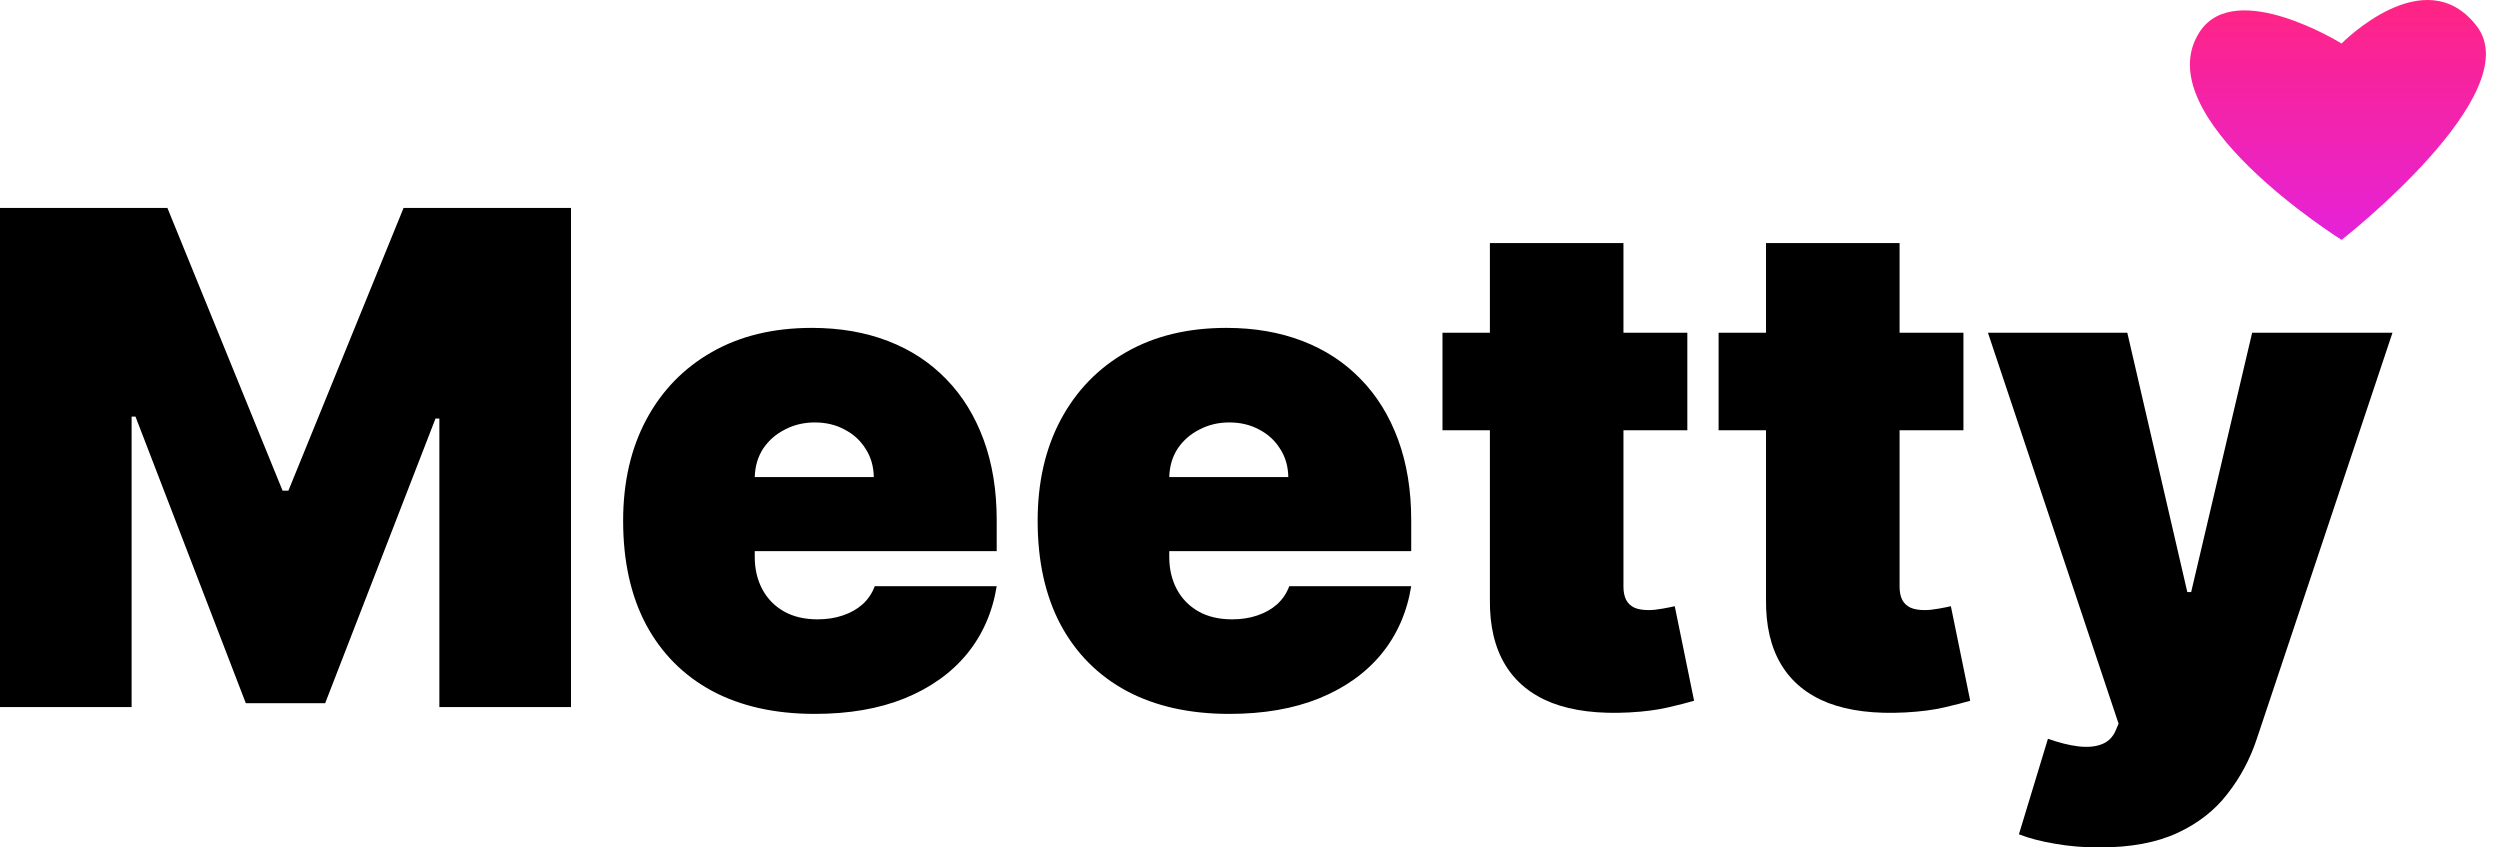 <svg width="118" height="40" viewBox="0 0 118 40" fill="none" xmlns="http://www.w3.org/2000/svg">
<path d="M0 9.816H7.902L13.338 23.16H13.612L19.048 9.816H26.951V33.374H20.738V19.755H20.556L15.348 33.19H11.602L6.395 19.663H6.212V33.374H0V9.816Z" fill="black"/>
<path d="M38.456 33.696C36.583 33.696 34.969 33.336 33.614 32.615C32.267 31.887 31.227 30.844 30.497 29.486C29.773 28.121 29.412 26.488 29.412 24.586C29.412 22.761 29.777 21.166 30.508 19.801C31.239 18.436 32.27 17.374 33.603 16.615C34.935 15.855 36.507 15.476 38.319 15.476C39.644 15.476 40.843 15.683 41.916 16.097C42.99 16.511 43.907 17.113 44.669 17.903C45.43 18.685 46.016 19.636 46.427 20.756C46.838 21.875 47.044 23.137 47.044 24.54V26.012H31.376V22.516H41.243C41.235 22.009 41.106 21.565 40.854 21.181C40.611 20.79 40.279 20.487 39.861 20.273C39.45 20.05 38.981 19.939 38.456 19.939C37.946 19.939 37.478 20.05 37.051 20.273C36.625 20.487 36.283 20.786 36.024 21.17C35.773 21.553 35.639 22.002 35.624 22.516V26.288C35.624 26.856 35.742 27.362 35.978 27.807C36.214 28.252 36.553 28.601 36.994 28.854C37.436 29.107 37.969 29.233 38.593 29.233C39.027 29.233 39.423 29.172 39.781 29.049C40.146 28.927 40.458 28.75 40.717 28.52C40.976 28.282 41.166 27.999 41.288 27.669H47.044C46.846 28.896 46.378 29.962 45.639 30.867C44.901 31.764 43.922 32.462 42.704 32.96C41.494 33.451 40.078 33.696 38.456 33.696Z" fill="black"/>
<path d="M58.021 33.696C56.148 33.696 54.534 33.336 53.179 32.615C51.832 31.887 50.792 30.844 50.062 29.486C49.338 28.121 48.977 26.488 48.977 24.586C48.977 22.761 49.342 21.166 50.073 19.801C50.804 18.436 51.835 17.374 53.168 16.615C54.5 15.855 56.072 15.476 57.884 15.476C59.209 15.476 60.408 15.683 61.481 16.097C62.555 16.511 63.472 17.113 64.234 17.903C64.995 18.685 65.581 19.636 65.992 20.756C66.403 21.875 66.609 23.137 66.609 24.54V26.012H50.941V22.516H60.808C60.8 22.009 60.67 21.565 60.419 21.181C60.176 20.79 59.844 20.487 59.426 20.273C59.015 20.05 58.546 19.939 58.021 19.939C57.511 19.939 57.043 20.05 56.617 20.273C56.19 20.487 55.848 20.786 55.589 21.17C55.337 21.553 55.204 22.002 55.189 22.516V26.288C55.189 26.856 55.307 27.362 55.543 27.807C55.779 28.252 56.118 28.601 56.559 28.854C57.001 29.107 57.534 29.233 58.158 29.233C58.592 29.233 58.988 29.172 59.346 29.049C59.711 28.927 60.023 28.75 60.282 28.52C60.541 28.282 60.731 27.999 60.853 27.669H66.609C66.411 28.896 65.943 29.962 65.204 30.867C64.466 31.764 63.487 32.462 62.269 32.96C61.059 33.451 59.643 33.696 58.021 33.696Z" fill="black"/>
<path d="M79.642 15.706V20.307H68.085V15.706H79.642ZM70.323 11.473H76.627V27.692C76.627 27.937 76.669 28.144 76.752 28.313C76.836 28.474 76.966 28.597 77.141 28.681C77.316 28.758 77.54 28.796 77.814 28.796C78.005 28.796 78.226 28.773 78.477 28.727C78.736 28.681 78.926 28.643 79.048 28.612L79.961 33.075C79.68 33.16 79.276 33.263 78.751 33.386C78.233 33.508 77.617 33.589 76.901 33.627C75.454 33.704 74.24 33.554 73.258 33.179C72.276 32.795 71.537 32.193 71.043 31.373C70.548 30.552 70.308 29.525 70.323 28.29V11.473Z" fill="black"/>
<path d="M92.674 15.706V20.307H81.118V15.706H92.674ZM83.356 11.473H89.66V27.692C89.66 27.937 89.701 28.144 89.785 28.313C89.869 28.474 89.999 28.597 90.174 28.681C90.349 28.758 90.573 28.796 90.847 28.796C91.038 28.796 91.258 28.773 91.51 28.727C91.769 28.681 91.959 28.643 92.081 28.612L92.994 33.075C92.713 33.16 92.309 33.263 91.784 33.386C91.266 33.508 90.649 33.589 89.934 33.627C88.487 33.704 87.273 33.554 86.291 33.179C85.309 32.795 84.57 32.193 84.075 31.373C83.581 30.552 83.341 29.525 83.356 28.29V11.473Z" fill="black"/>
<path d="M99.084 40C98.361 40 97.672 39.943 97.017 39.828C96.362 39.72 95.787 39.571 95.293 39.379L96.663 34.87C97.181 35.054 97.653 35.173 98.079 35.226C98.513 35.28 98.882 35.249 99.187 35.134C99.499 35.019 99.723 34.801 99.86 34.479L99.997 34.157L93.831 15.706H100.409L103.241 27.945H103.423L106.301 15.706H112.925L106.53 34.847C106.21 35.821 105.745 36.695 105.136 37.469C104.535 38.252 103.743 38.869 102.761 39.321C101.779 39.774 100.553 40 99.084 40Z" fill="black"/>
<path d="M110.523 2.054C110.523 2.054 105.512 -1.056 103.831 1.496C101.2 5.493 110.523 11.322 110.523 11.322C110.523 11.322 119.358 4.429 116.904 1.235C114.451 -1.96 110.523 2.054 110.523 2.054Z" fill="url(#paint0_linear_19471_88186)"/>
<defs>
<linearGradient id="paint0_linear_19471_88186" x1="110.351" y1="11.322" x2="110.351" y2="-0.001" gradientUnits="userSpaceOnUse">
<stop stop-color="#E522D9"/>
<stop offset="1" stop-color="#FF2483"/>
</linearGradient>
</defs>
</svg>
